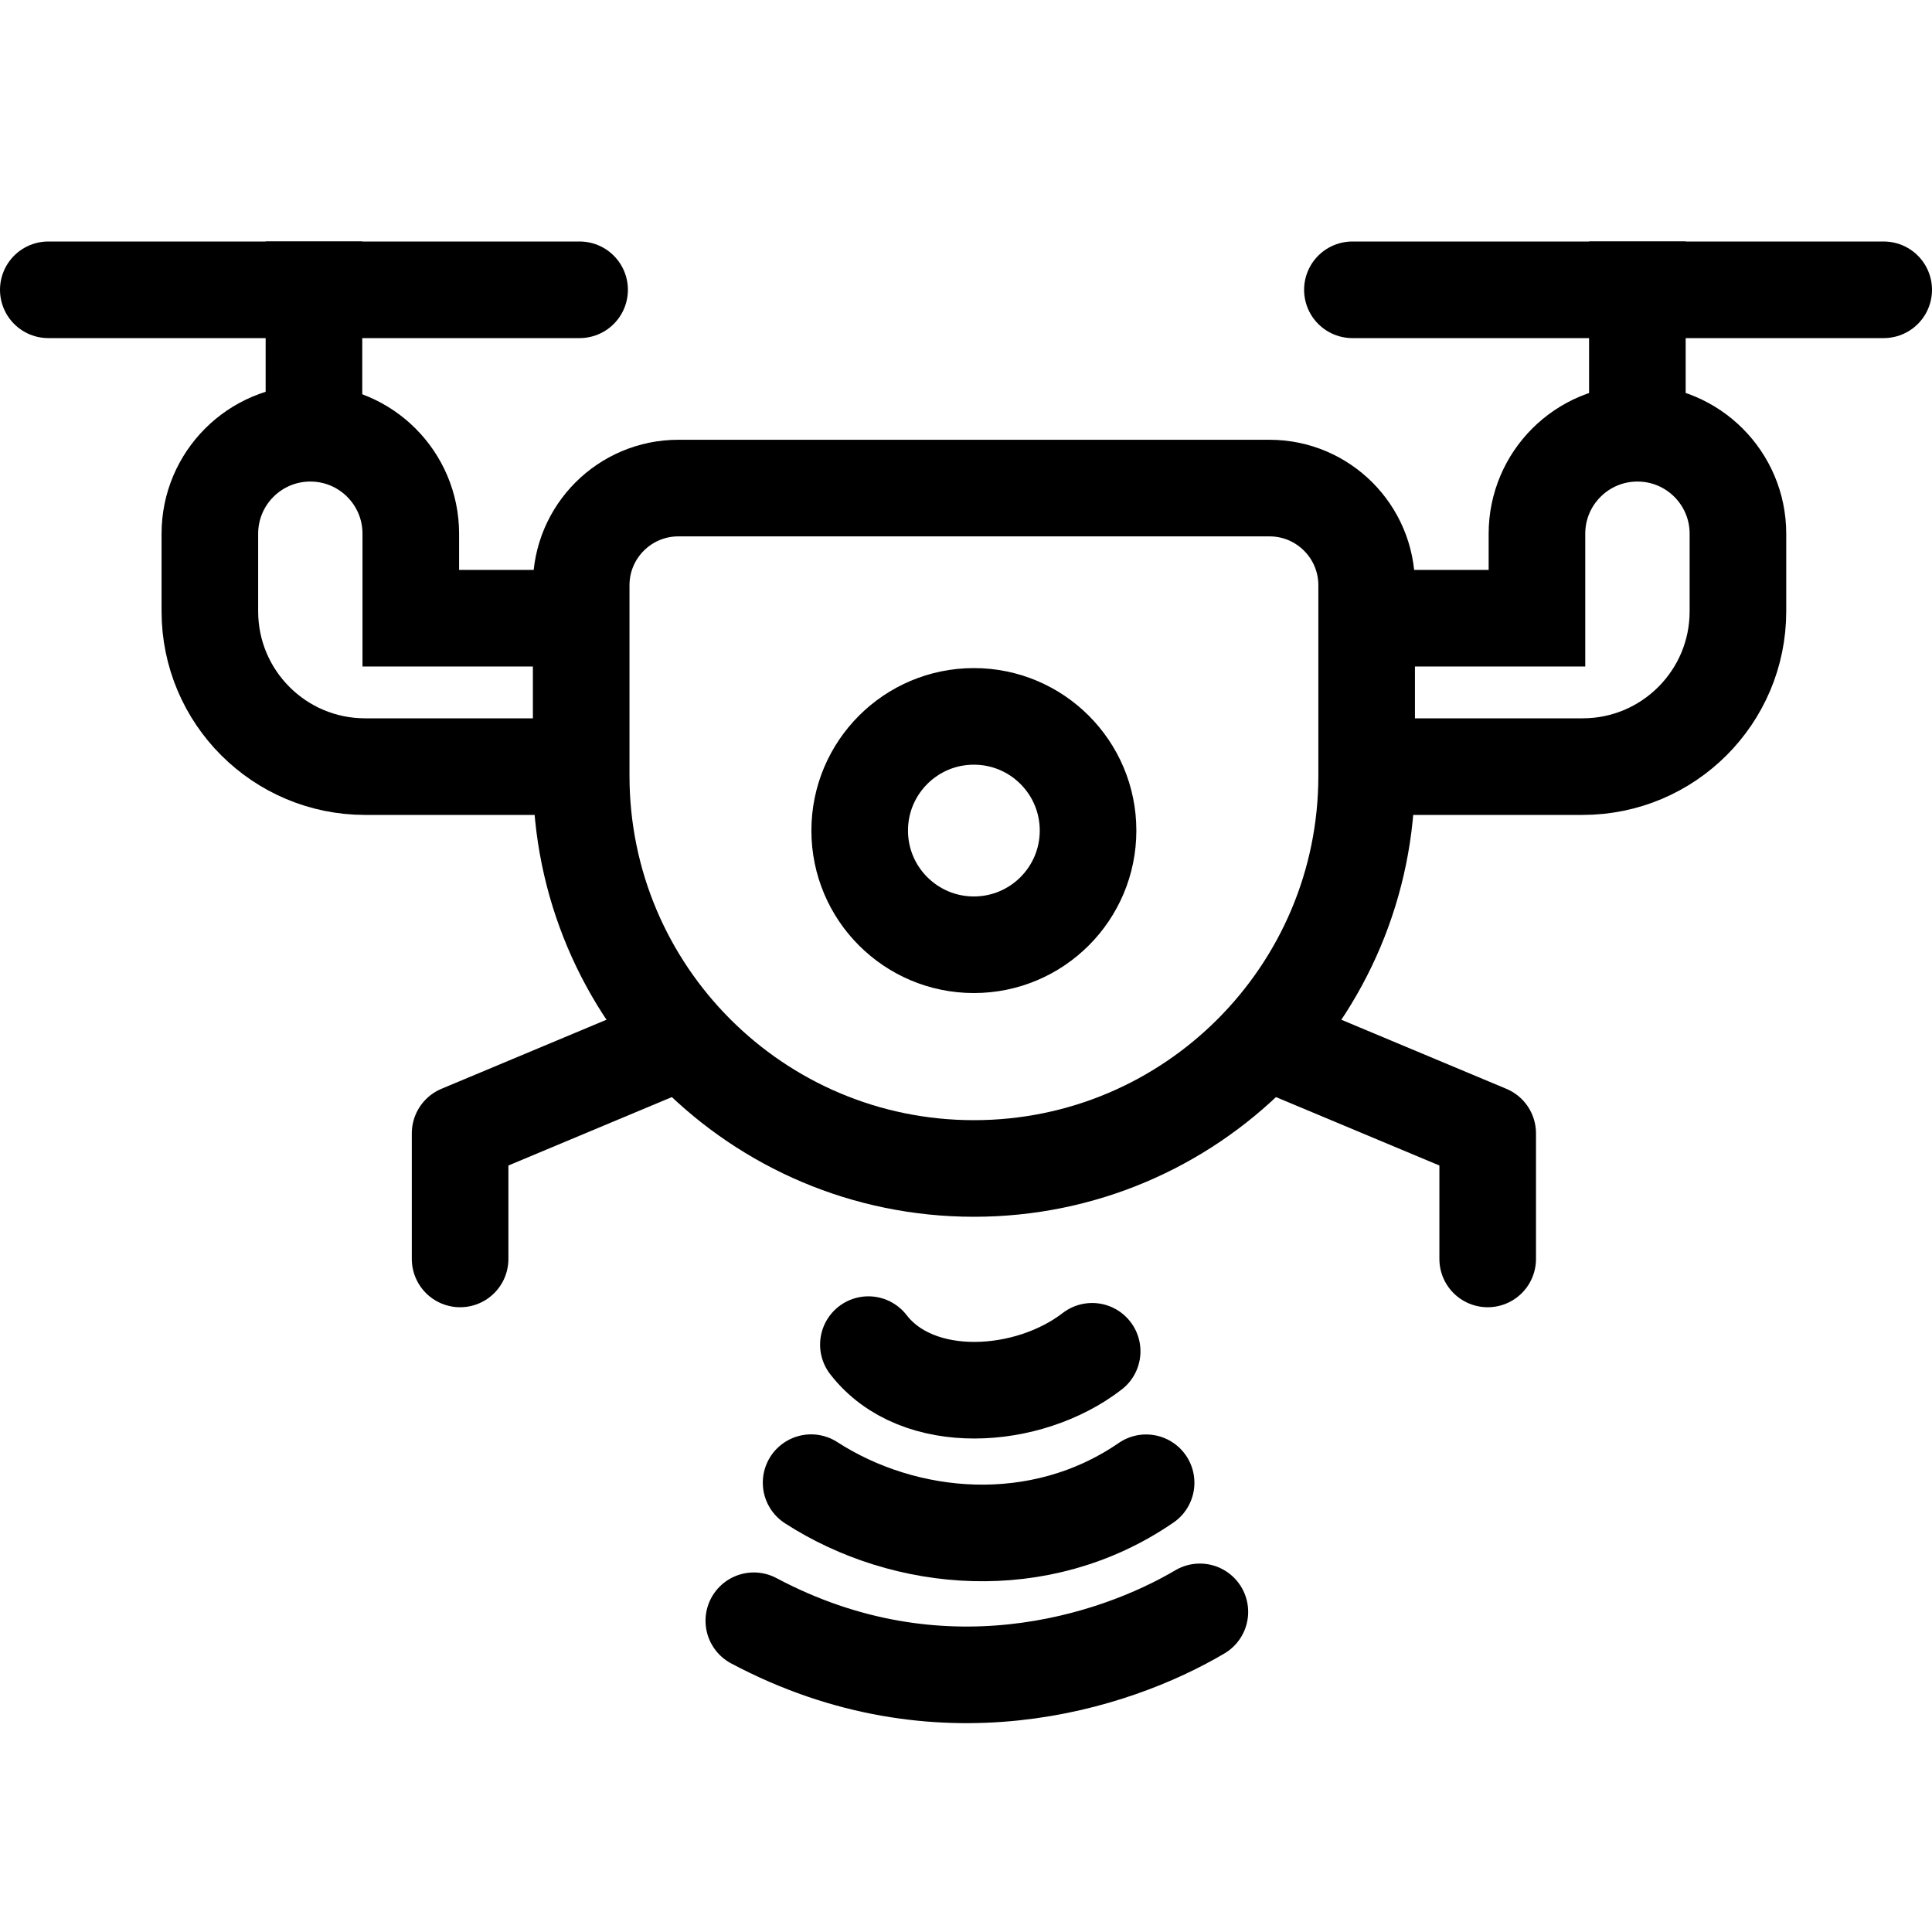 <svg viewBox="0 0 40 40" fill="none" xmlns="http://www.w3.org/2000/svg">
<g clip-path="url(#clip0_19_20)">
<path d="M1 6H12" stroke="currentColor" stroke-width="2" stroke-linecap="round"/>
<path d="M6.5 5V8.971" stroke="currentColor" stroke-width="2"/>
<path d="M12.031 15.872H7.56V15.872C5.784 15.872 4.345 14.432 4.345 12.657V11.05C4.345 9.901 5.276 8.97 6.425 8.97V8.97C7.574 8.97 8.505 9.901 8.505 11.05V12.799H12.031" stroke="currentColor" stroke-width="2"/>
<path d="M28 6H39" stroke="currentColor" stroke-width="2" stroke-linecap="round"/>
<path d="M33.9 5V8.971" stroke="currentColor" stroke-width="2"/>
<path d="M28.296 15.872H32.767V15.872C34.542 15.872 35.982 14.432 35.982 12.657V11.05C35.982 9.901 35.05 8.97 33.902 8.97V8.97C32.753 8.97 31.821 9.901 31.821 11.05V12.799H28.296" stroke="currentColor" stroke-width="2"/>
<path d="M12.033 12.117C12.033 11.006 12.934 10.105 14.045 10.105H26.283C27.394 10.105 28.295 11.006 28.295 12.117V16.061C28.295 20.551 24.655 24.192 20.164 24.192V24.192C15.673 24.192 12.033 20.551 12.033 16.061V12.117Z" stroke="currentColor" stroke-width="2"/>
<path d="M13.592 21.763L9.526 23.465V26.065" stroke="currentColor" stroke-width="2" stroke-linecap="round" stroke-linejoin="round"/>
<path d="M26.735 21.763L30.801 23.465V26.065" stroke="currentColor" stroke-width="2" stroke-linecap="round" stroke-linejoin="round"/>
<ellipse cx="20.163" cy="17.196" rx="2.364" ry="2.364" stroke="currentColor" stroke-width="2"/>
<path d="M23.729 30.699C21.523 32.215 18.73 31.948 16.793 30.697" stroke="currentColor" stroke-width="2" stroke-linecap="round" stroke-linejoin="round"/>
<path d="M22.612 27.977C21.297 28.994 18.996 29.155 17.979 27.839" stroke="currentColor" stroke-width="2" stroke-linecap="round" stroke-linejoin="round"/>
<path d="M24.842 33.372C23.066 34.421 19.449 35.599 15.607 33.556" stroke="currentColor" stroke-width="2" stroke-linecap="round" stroke-linejoin="round"/>
</g>
<defs>
<clipPath id="clip0_19_20">
<rect width="40" height="40" fill="currentColor"/>
</clipPath>
</defs>
</svg>